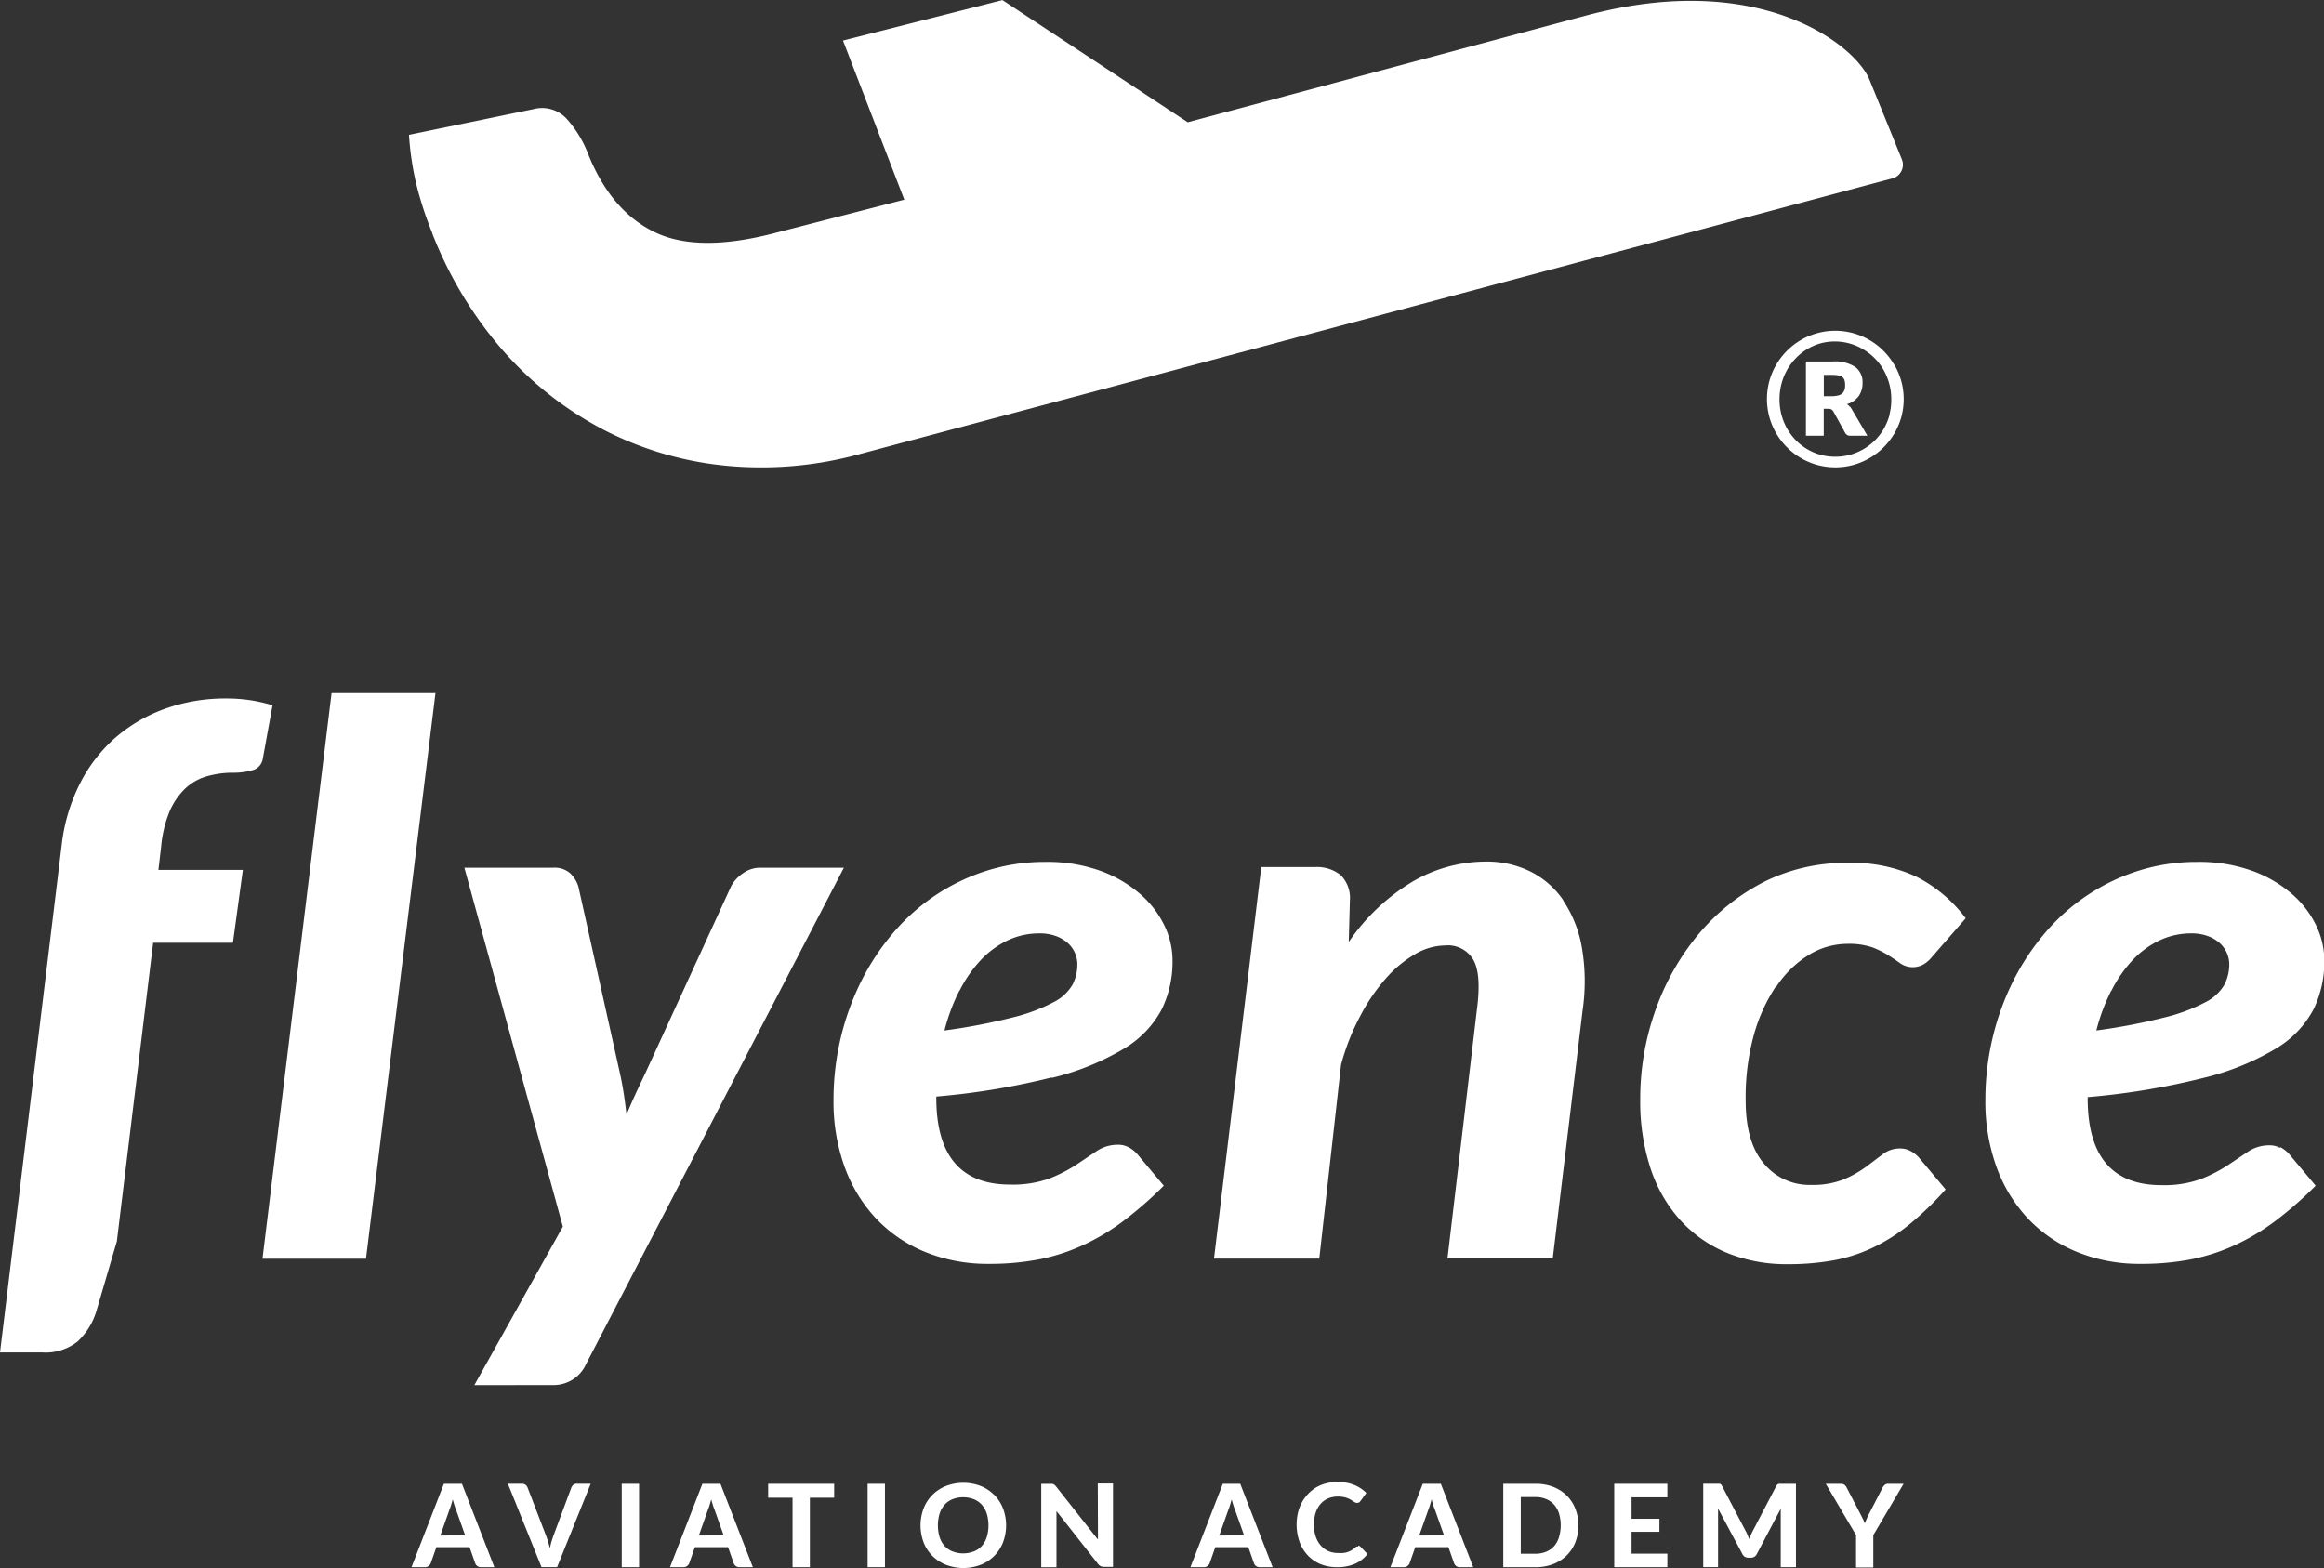 <svg xmlns="http://www.w3.org/2000/svg" xmlns:xlink="http://www.w3.org/1999/xlink" viewBox="0 0 286.96 193.66"><rect x="0" y="0" width="286.96" height="193.66" fill="#333333" stroke="none"/><defs><style>.a{fill:none;}.b{clip-path:url(#a);}.c{fill:#fff;}</style><clipPath id="a" transform="translate(-278.86 -204.19)"><rect class="a" x="1" y="2" width="841.89" height="595.28"/></clipPath></defs><title>flyence-logo-v-rgb-light</title><g class="b"><path class="c" d="M332.23,233A49.14,49.14,0,0,0,341,247.52a43,43,0,0,0,12.36,9.73,41.65,41.65,0,0,0,14.94,4.43A45.79,45.79,0,0,0,385,260.27l127.53-34.05a1.75,1.75,0,0,0,1.17-2.34l-4-9.84c-1.69-4.2-13.4-13.71-35-7.93l-49.18,13.18-22.88-15.09-19.69,5,7.57,19.65-15.53,4q-9.84,2.66-15.31,0T351.4,223a13.9,13.9,0,0,0-2.45-4,4.11,4.11,0,0,0-4.18-1.34l-15.41,3.18a36.37,36.37,0,0,0,.88,6,43.14,43.14,0,0,0,2,6.14" transform="translate(-278.86 -204.19)"/><path class="c" d="M512.74,249.22a8.51,8.51,0,0,0-1.32-1.71,8.41,8.41,0,0,0-1.71-1.32,8.53,8.53,0,0,0-2-.85,8.44,8.44,0,0,0-4.49,0,8.42,8.42,0,0,0-3.71,2.17,8.37,8.37,0,0,0-1.32,1.71,8.5,8.5,0,0,0-.85,2,8.5,8.5,0,0,0,0,4.49,8.48,8.48,0,0,0,5.89,5.89,8.47,8.47,0,0,0,4.49,0,8.5,8.5,0,0,0,5.05-3.88,8.44,8.44,0,0,0,.85-2,8.42,8.42,0,0,0,0-4.48,8.54,8.54,0,0,0-.85-2m-.59,6.17a7.4,7.4,0,0,1-.69,1.69,6.75,6.75,0,0,1-1.08,1.43,7,7,0,0,1-1.41,1.1,7,7,0,0,1-1.66.71,6.82,6.82,0,0,1-1.87.25,6.71,6.71,0,0,1-2.71-.55,6.78,6.78,0,0,1-2.18-1.51,7,7,0,0,1-1.46-2.25,7.23,7.23,0,0,1-.53-2.78,7.46,7.46,0,0,1,.24-1.91,7.2,7.2,0,0,1,.69-1.71,7,7,0,0,1,1.07-1.44,6.79,6.79,0,0,1,3-1.83,6.71,6.71,0,0,1,1.85-.25,6.82,6.82,0,0,1,3.53,1,7.07,7.07,0,0,1,1.41,1.11,6.8,6.8,0,0,1,1.08,1.44,7.47,7.47,0,0,1,.69,1.71,7.37,7.37,0,0,1,.24,1.91,7.24,7.24,0,0,1-.24,1.9" transform="translate(-278.86 -204.19)"/><path class="c" d="M507.29,254.44a1.5,1.5,0,0,0-.38-.34,2.65,2.65,0,0,0,1.46-1,2.73,2.73,0,0,0,.47-1.59,2.34,2.34,0,0,0-.89-2,4.61,4.61,0,0,0-2.8-.68h-3.3V258h2.2v-3.33h.56a.75.75,0,0,1,.38.08.77.77,0,0,1,.23.22l1.48,2.69a.67.67,0,0,0,.64.34h2.1l-1.85-3.14a3.19,3.19,0,0,0-.3-.46m-.69-2.06a.91.91,0,0,1-.26.43,1.2,1.2,0,0,1-.52.26,3.47,3.47,0,0,1-.86.09h-.9v-2.63h1.1a3.1,3.1,0,0,1,.77.08,1,1,0,0,1,.47.23.81.81,0,0,1,.23.4,2.26,2.26,0,0,1,.06.56,2.2,2.2,0,0,1-.07.58" transform="translate(-278.86 -204.19)"/><path class="c" d="M333.67,387.43l-4,10.3h1.67a.68.68,0,0,0,.45-.15.81.81,0,0,0,.25-.32l.7-2h4.1l.7,2a.8.8,0,0,0,.26.34.73.73,0,0,0,.45.13h1.65l-4-10.3Zm-.44,6.39,1.11-3.14c.07-.17.14-.36.21-.59s.14-.47.21-.73c.07.26.14.5.21.72s.14.42.21.58l1.12,3.15Z" transform="translate(-278.86 -204.19)"/><path class="c" d="M349.66,387.57a.8.8,0,0,0-.25.32l-2.21,5.94c-.08.22-.16.47-.24.73s-.14.54-.2.83c-.07-.29-.15-.56-.23-.83s-.17-.51-.25-.73L344,387.89a.79.79,0,0,0-.26-.34.73.73,0,0,0-.45-.13h-1.72l4.15,10.3h1.93l4.15-10.3h-1.73a.7.7,0,0,0-.45.15" transform="translate(-278.86 -204.19)"/><rect class="c" x="76.77" y="183.24" width="2.14" height="10.3"/><path class="c" d="M365.59,387.43l-4,10.3h1.67a.68.68,0,0,0,.45-.15.81.81,0,0,0,.25-.32l.7-2h4.1l.7,2a.8.8,0,0,0,.26.34.73.73,0,0,0,.45.13h1.65l-4-10.3Zm-.44,6.39,1.11-3.14c.07-.17.14-.36.21-.59s.14-.47.21-.73c.07.26.14.5.21.72s.14.42.21.58l1.12,3.15Z" transform="translate(-278.86 -204.19)"/><polygon class="c" points="94.85 184.96 97.86 184.96 97.86 193.54 100 193.54 100 184.96 103 184.96 103 183.24 94.85 183.24 94.85 184.96"/><rect class="c" x="107.13" y="183.24" width="2.14" height="10.3"/><path class="c" d="M401.63,388.82a4.92,4.92,0,0,0-1.66-1.11,6,6,0,0,0-4.32,0,5,5,0,0,0-1.67,1.1,4.89,4.89,0,0,0-1.08,1.67,6,6,0,0,0,0,4.18,4.88,4.88,0,0,0,1.08,1.67,5,5,0,0,0,1.67,1.1,6,6,0,0,0,4.32,0,4.84,4.84,0,0,0,2.74-2.77,5.92,5.92,0,0,0,0-4.18,5,5,0,0,0-1.07-1.67m-.94,5.21a3,3,0,0,1-.61,1.09,2.67,2.67,0,0,1-1,.68,3.66,3.66,0,0,1-2.6,0,2.66,2.66,0,0,1-1-.68,3.05,3.05,0,0,1-.61-1.09,5.08,5.08,0,0,1,0-2.91,3.1,3.1,0,0,1,.61-1.09,2.64,2.64,0,0,1,1-.69,3.66,3.66,0,0,1,2.6,0,2.65,2.65,0,0,1,1,.69,3.09,3.09,0,0,1,.61,1.09,5.08,5.08,0,0,1,0,2.91" transform="translate(-278.86 -204.19)"/><path class="c" d="M414.43,393.32c0,.15,0,.31,0,.48s0,.34,0,.52l-5.17-6.56-.16-.17-.15-.1a.51.51,0,0,0-.17-.05h-1.35v10.3h1.88v-6c0-.14,0-.29,0-.45s0-.32,0-.49l5.13,6.53a1,1,0,0,0,.33.28,1,1,0,0,0,.42.08h1.1v-10.3h-1.88Z" transform="translate(-278.86 -204.19)"/><path class="c" d="M429.85,387.43l-4,10.3h1.67a.67.67,0,0,0,.45-.15.8.8,0,0,0,.25-.32l.7-2H433l.7,2a.8.8,0,0,0,.26.34.73.73,0,0,0,.45.13H436l-4-10.3Zm-.44,6.39,1.11-3.14c.07-.17.14-.36.21-.59s.14-.47.21-.73c.07.26.14.5.21.72s.14.42.21.58l1.12,3.15Z" transform="translate(-278.86 -204.19)"/><path class="c" d="M446.54,395.19a.42.42,0,0,0-.19,0l-.16.11a2.88,2.88,0,0,1-.45.34,2.42,2.42,0,0,1-.48.22,2.62,2.62,0,0,1-.55.12,5.69,5.69,0,0,1-.66,0,2.88,2.88,0,0,1-1.15-.23,2.68,2.68,0,0,1-.94-.68,3.25,3.25,0,0,1-.63-1.1,4.4,4.4,0,0,1-.23-1.48,4.69,4.69,0,0,1,.21-1.47,3.14,3.14,0,0,1,.6-1.09,2.56,2.56,0,0,1,.92-.68,2.94,2.94,0,0,1,1.19-.24,3.21,3.21,0,0,1,1,.12,3.1,3.1,0,0,1,.63.27l.43.27a.6.6,0,0,0,.34.12.46.46,0,0,0,.27-.07.68.68,0,0,0,.16-.16l.72-1a4.63,4.63,0,0,0-.67-.55,4.31,4.31,0,0,0-.81-.43,5.1,5.1,0,0,0-.95-.28,5.52,5.52,0,0,0-1.08-.1,5.73,5.73,0,0,0-1.43.17,4.91,4.91,0,0,0-1.24.5,4.69,4.69,0,0,0-1,.8,5,5,0,0,0-.77,1.05,5.12,5.12,0,0,0-.49,1.28,6.53,6.53,0,0,0,.18,3.57,4.91,4.91,0,0,0,1,1.67,4.51,4.51,0,0,0,1.57,1.1,5.22,5.22,0,0,0,2.08.39,5.37,5.37,0,0,0,2.2-.41,4,4,0,0,0,1.55-1.21l-.85-.9a.4.4,0,0,0-.3-.13" transform="translate(-278.86 -204.19)"/><path class="c" d="M454.54,387.43l-4,10.3h1.67a.68.68,0,0,0,.45-.15.81.81,0,0,0,.25-.32l.7-2h4.1l.7,2a.8.8,0,0,0,.26.34.73.73,0,0,0,.45.13h1.65l-4-10.3Zm-.44,6.39,1.11-3.14c.07-.17.14-.36.21-.59s.14-.47.21-.73c.07.26.14.5.21.72s.14.42.21.58l1.12,3.15Z" transform="translate(-278.86 -204.19)"/><path class="c" d="M472.31,388.88a4.87,4.87,0,0,0-1.67-1.07,5.84,5.84,0,0,0-2.16-.38h-4v10.3h4a5.84,5.84,0,0,0,2.16-.38,4.9,4.9,0,0,0,1.67-1.07,4.7,4.7,0,0,0,1.07-1.63,5.85,5.85,0,0,0,0-4.14,4.77,4.77,0,0,0-1.07-1.63m-.95,5.16a3.14,3.14,0,0,1-.61,1.1,2.62,2.62,0,0,1-1,.69,3.32,3.32,0,0,1-1.29.24h-1.82v-7h1.82a3.32,3.32,0,0,1,1.29.24,2.66,2.66,0,0,1,1,.69,3.11,3.11,0,0,1,.61,1.09,5.1,5.1,0,0,1,0,2.92" transform="translate(-278.86 -204.19)"/><polygon class="c" points="199.32 193.54 205.88 193.54 205.88 191.87 201.46 191.87 201.46 189.17 204.9 189.17 204.9 187.56 201.46 187.56 201.46 184.91 205.88 184.91 205.88 183.24 199.32 183.24 199.32 193.54"/><path class="c" d="M498.66,387.43l-.19,0a.52.52,0,0,0-.15.1.75.75,0,0,0-.14.19l-2.86,5.47c-.09.17-.17.34-.25.52s-.15.37-.22.55c-.07-.18-.15-.36-.22-.54s-.16-.35-.25-.51l-2.88-5.5a.81.81,0,0,0-.13-.19.49.49,0,0,0-.15-.1l-.19,0h-1.86v10.3H491V391.4c0-.13,0-.28,0-.43s0-.31,0-.48l3,5.61a.79.79,0,0,0,.74.46h.3a.79.79,0,0,0,.75-.46l2.95-5.59c0,.15,0,.31,0,.46s0,.29,0,.43v6.33h1.88v-10.3h-1.86" transform="translate(-278.86 -204.19)"/><path class="c" d="M511.58,387.58a1.07,1.07,0,0,0-.26.32l-1.68,3.25c-.11.21-.21.41-.29.61s-.17.38-.23.57a6.17,6.17,0,0,0-.24-.57l-.31-.61-1.69-3.25a.94.94,0,0,0-.27-.34.7.7,0,0,0-.44-.13H504.3l3.74,6.34v4h2.13v-4l3.74-6.34H512a.64.64,0,0,0-.44.15" transform="translate(-278.86 -204.19)"/><path class="c" d="M312.51,291.29a19.1,19.1,0,0,0-2.76-.63,19.76,19.76,0,0,0-2.95-.21,22,22,0,0,0-7.54,1.26,19.27,19.27,0,0,0-6.15,3.58,18.8,18.8,0,0,0-4.38,5.67,22.3,22.3,0,0,0-2.24,7.47l-7.63,62.78h5.23a6.35,6.35,0,0,0,4.36-1.36,8.49,8.49,0,0,0,2.34-3.84l2.5-8.52,4.48-36.87h9.85l1.23-9H298.42l.33-2.81a15.23,15.23,0,0,1,1-4.29,8.72,8.72,0,0,1,1.89-2.86,6.49,6.49,0,0,1,2.66-1.57,11.51,11.51,0,0,1,3.37-.47,8.52,8.52,0,0,0,2.31-.3,1.73,1.73,0,0,0,1.32-1.38Z" transform="translate(-278.86 -204.19)"/><polygon class="c" points="40.94 85.6 32.41 155.45 45.19 155.45 53.77 85.6 40.94 85.6"/><path class="c" d="M347.14,375.24a4.39,4.39,0,0,0,4.1-2.62l31.82-61.27H372.64a3.62,3.62,0,0,0-2,.66,4.44,4.44,0,0,0-1.51,1.64l-10.6,23.1q-.61,1.27-1.2,2.55t-1.11,2.55q-.14-1.27-.33-2.53t-.47-2.53l-5.14-23.1a3.84,3.84,0,0,0-1-1.64,2.9,2.9,0,0,0-2.12-.7H336.2l12.16,44.32-10.93,19.58Z" transform="translate(-278.86 -204.19)"/><path class="c" d="M408.7,337.31a32,32,0,0,0,9-3.65,12.39,12.39,0,0,0,4.62-4.85,13.43,13.43,0,0,0,1.32-6,10,10,0,0,0-1-4.31,12.14,12.14,0,0,0-3-3.91,15.54,15.54,0,0,0-4.92-2.86,19.28,19.28,0,0,0-6.77-1.1,23.73,23.73,0,0,0-7.38,1.13,25,25,0,0,0-6.39,3.12,25.24,25.24,0,0,0-5.21,4.73,29.62,29.62,0,0,0-3.89,6,32.5,32.5,0,0,0-2.45,6.93,33.11,33.11,0,0,0-.85,7.5,23.65,23.65,0,0,0,1.39,8.31,18.46,18.46,0,0,0,3.91,6.37,17.36,17.36,0,0,0,6.06,4.1,20.43,20.43,0,0,0,7.83,1.45,31.94,31.94,0,0,0,6.22-.56,24.11,24.11,0,0,0,5.42-1.76,27.4,27.4,0,0,0,5-3,47.46,47.46,0,0,0,4.95-4.33l-3.3-3.94a3.82,3.82,0,0,0-1.06-.82,2.68,2.68,0,0,0-1.25-.3,4.66,4.66,0,0,0-2.66.77l-2.52,1.69a18.16,18.16,0,0,1-3.28,1.69,13.27,13.27,0,0,1-4.92.77q-9.1,0-9.1-10.73v-.14a89.71,89.71,0,0,0,14.28-2.37m-11.41-10.7a16.1,16.1,0,0,1,2.61-3.77,11.06,11.06,0,0,1,3.32-2.44,9.09,9.09,0,0,1,3.91-.87,5.8,5.8,0,0,1,2.12.35,4.46,4.46,0,0,1,1.46.89,3.56,3.56,0,0,1,.85,1.22,3.48,3.48,0,0,1,.28,1.33,5.54,5.54,0,0,1-.59,2.53,5.64,5.64,0,0,1-2.36,2.18,21.86,21.86,0,0,1-5,1.87,74.61,74.61,0,0,1-8.46,1.62,23.88,23.88,0,0,1,1.84-4.92" transform="translate(-278.86 -204.19)"/><path class="c" d="M471.89,315.37a10.71,10.71,0,0,0-4.08-3.56,12.13,12.13,0,0,0-5.47-1.22,18,18,0,0,0-9,2.44,25.28,25.28,0,0,0-7.94,7.49l.14-5.11a4,4,0,0,0-1.13-3.14,4.65,4.65,0,0,0-3.16-1h-6.65l-5.84,48.35h13l2.69-23.94a28.17,28.17,0,0,1,2.36-6A23.2,23.2,0,0,1,450,325a14.59,14.59,0,0,1,3.63-3,7.51,7.51,0,0,1,3.68-1.05,3.63,3.63,0,0,1,3.49,1.8q1,1.8.42,6.16l-3.63,30.68h13L474.27,329a24.74,24.74,0,0,0-.09-7.82,14.93,14.93,0,0,0-2.29-5.76" transform="translate(-278.86 -204.19)"/><path class="c" d="M498.22,326a13,13,0,0,1,4-3.89,9.17,9.17,0,0,1,4.74-1.36,9,9,0,0,1,3.11.44,11.61,11.61,0,0,1,2,1q.82.52,1.48,1a2.72,2.72,0,0,0,2.83.09,3.77,3.77,0,0,0,1-.87l4.2-4.82a17.52,17.52,0,0,0-6.13-5.15,18.69,18.69,0,0,0-8.3-1.69A22.65,22.65,0,0,0,496.87,313a25.94,25.94,0,0,0-8.18,6.44,30.32,30.32,0,0,0-5.37,9.37,32.57,32.57,0,0,0-1.93,11.22,26.41,26.41,0,0,0,1.25,8.38,17.89,17.89,0,0,0,3.63,6.39,16.08,16.08,0,0,0,5.75,4.08,19.36,19.36,0,0,0,7.61,1.43,31.2,31.2,0,0,0,5.61-.47,19.6,19.6,0,0,0,4.83-1.55,22.64,22.64,0,0,0,4.48-2.83,39.36,39.36,0,0,0,4.55-4.38l-3.3-3.94a3.76,3.76,0,0,0-1.06-.82,2.68,2.68,0,0,0-1.25-.3,3.44,3.44,0,0,0-2.14.7l-2.05,1.55a13.92,13.92,0,0,1-2.73,1.55,10.3,10.3,0,0,1-4.1.7,7.27,7.27,0,0,1-5.82-2.65q-2.24-2.64-2.24-7.75a29,29,0,0,1,1-8.08,21,21,0,0,1,2.78-6.11" transform="translate(-278.86 -204.19)"/><path class="c" d="M560.37,345.93a2.67,2.67,0,0,0-1.25-.3,4.66,4.66,0,0,0-2.66.77l-2.52,1.69a18.16,18.16,0,0,1-3.28,1.69,13.27,13.27,0,0,1-4.92.77q-9.1,0-9.1-10.73v-.14a89.71,89.71,0,0,0,14.28-2.37,32,32,0,0,0,9-3.65,12.38,12.38,0,0,0,4.62-4.85,13.43,13.43,0,0,0,1.32-6,10,10,0,0,0-1-4.31,12.14,12.14,0,0,0-3-3.91,15.53,15.53,0,0,0-4.92-2.86,19.28,19.28,0,0,0-6.77-1.1,23.72,23.72,0,0,0-7.37,1.13,25,25,0,0,0-11.6,7.85,29.62,29.62,0,0,0-3.89,6,32.5,32.5,0,0,0-2.45,6.93,33.16,33.16,0,0,0-.85,7.5,23.63,23.63,0,0,0,1.39,8.31,18.48,18.48,0,0,0,3.91,6.37,17.38,17.38,0,0,0,6.06,4.1,20.43,20.43,0,0,0,7.83,1.45,31.94,31.94,0,0,0,6.22-.56,24.13,24.13,0,0,0,5.42-1.76,27.43,27.43,0,0,0,5-3,47.66,47.66,0,0,0,4.95-4.33l-3.3-3.94a3.84,3.84,0,0,0-1.06-.82m-20.86-19.32a16.1,16.1,0,0,1,2.61-3.77,11.06,11.06,0,0,1,3.32-2.44,9.09,9.09,0,0,1,3.91-.87,5.8,5.8,0,0,1,2.12.35,4.46,4.46,0,0,1,1.46.89,3.54,3.54,0,0,1,.85,1.22,3.47,3.47,0,0,1,.28,1.33,5.54,5.54,0,0,1-.59,2.53,5.64,5.64,0,0,1-2.36,2.18,21.85,21.85,0,0,1-5,1.87,74.59,74.59,0,0,1-8.46,1.62,23.83,23.83,0,0,1,1.84-4.92" transform="translate(-278.86 -204.19)"/></g></svg>